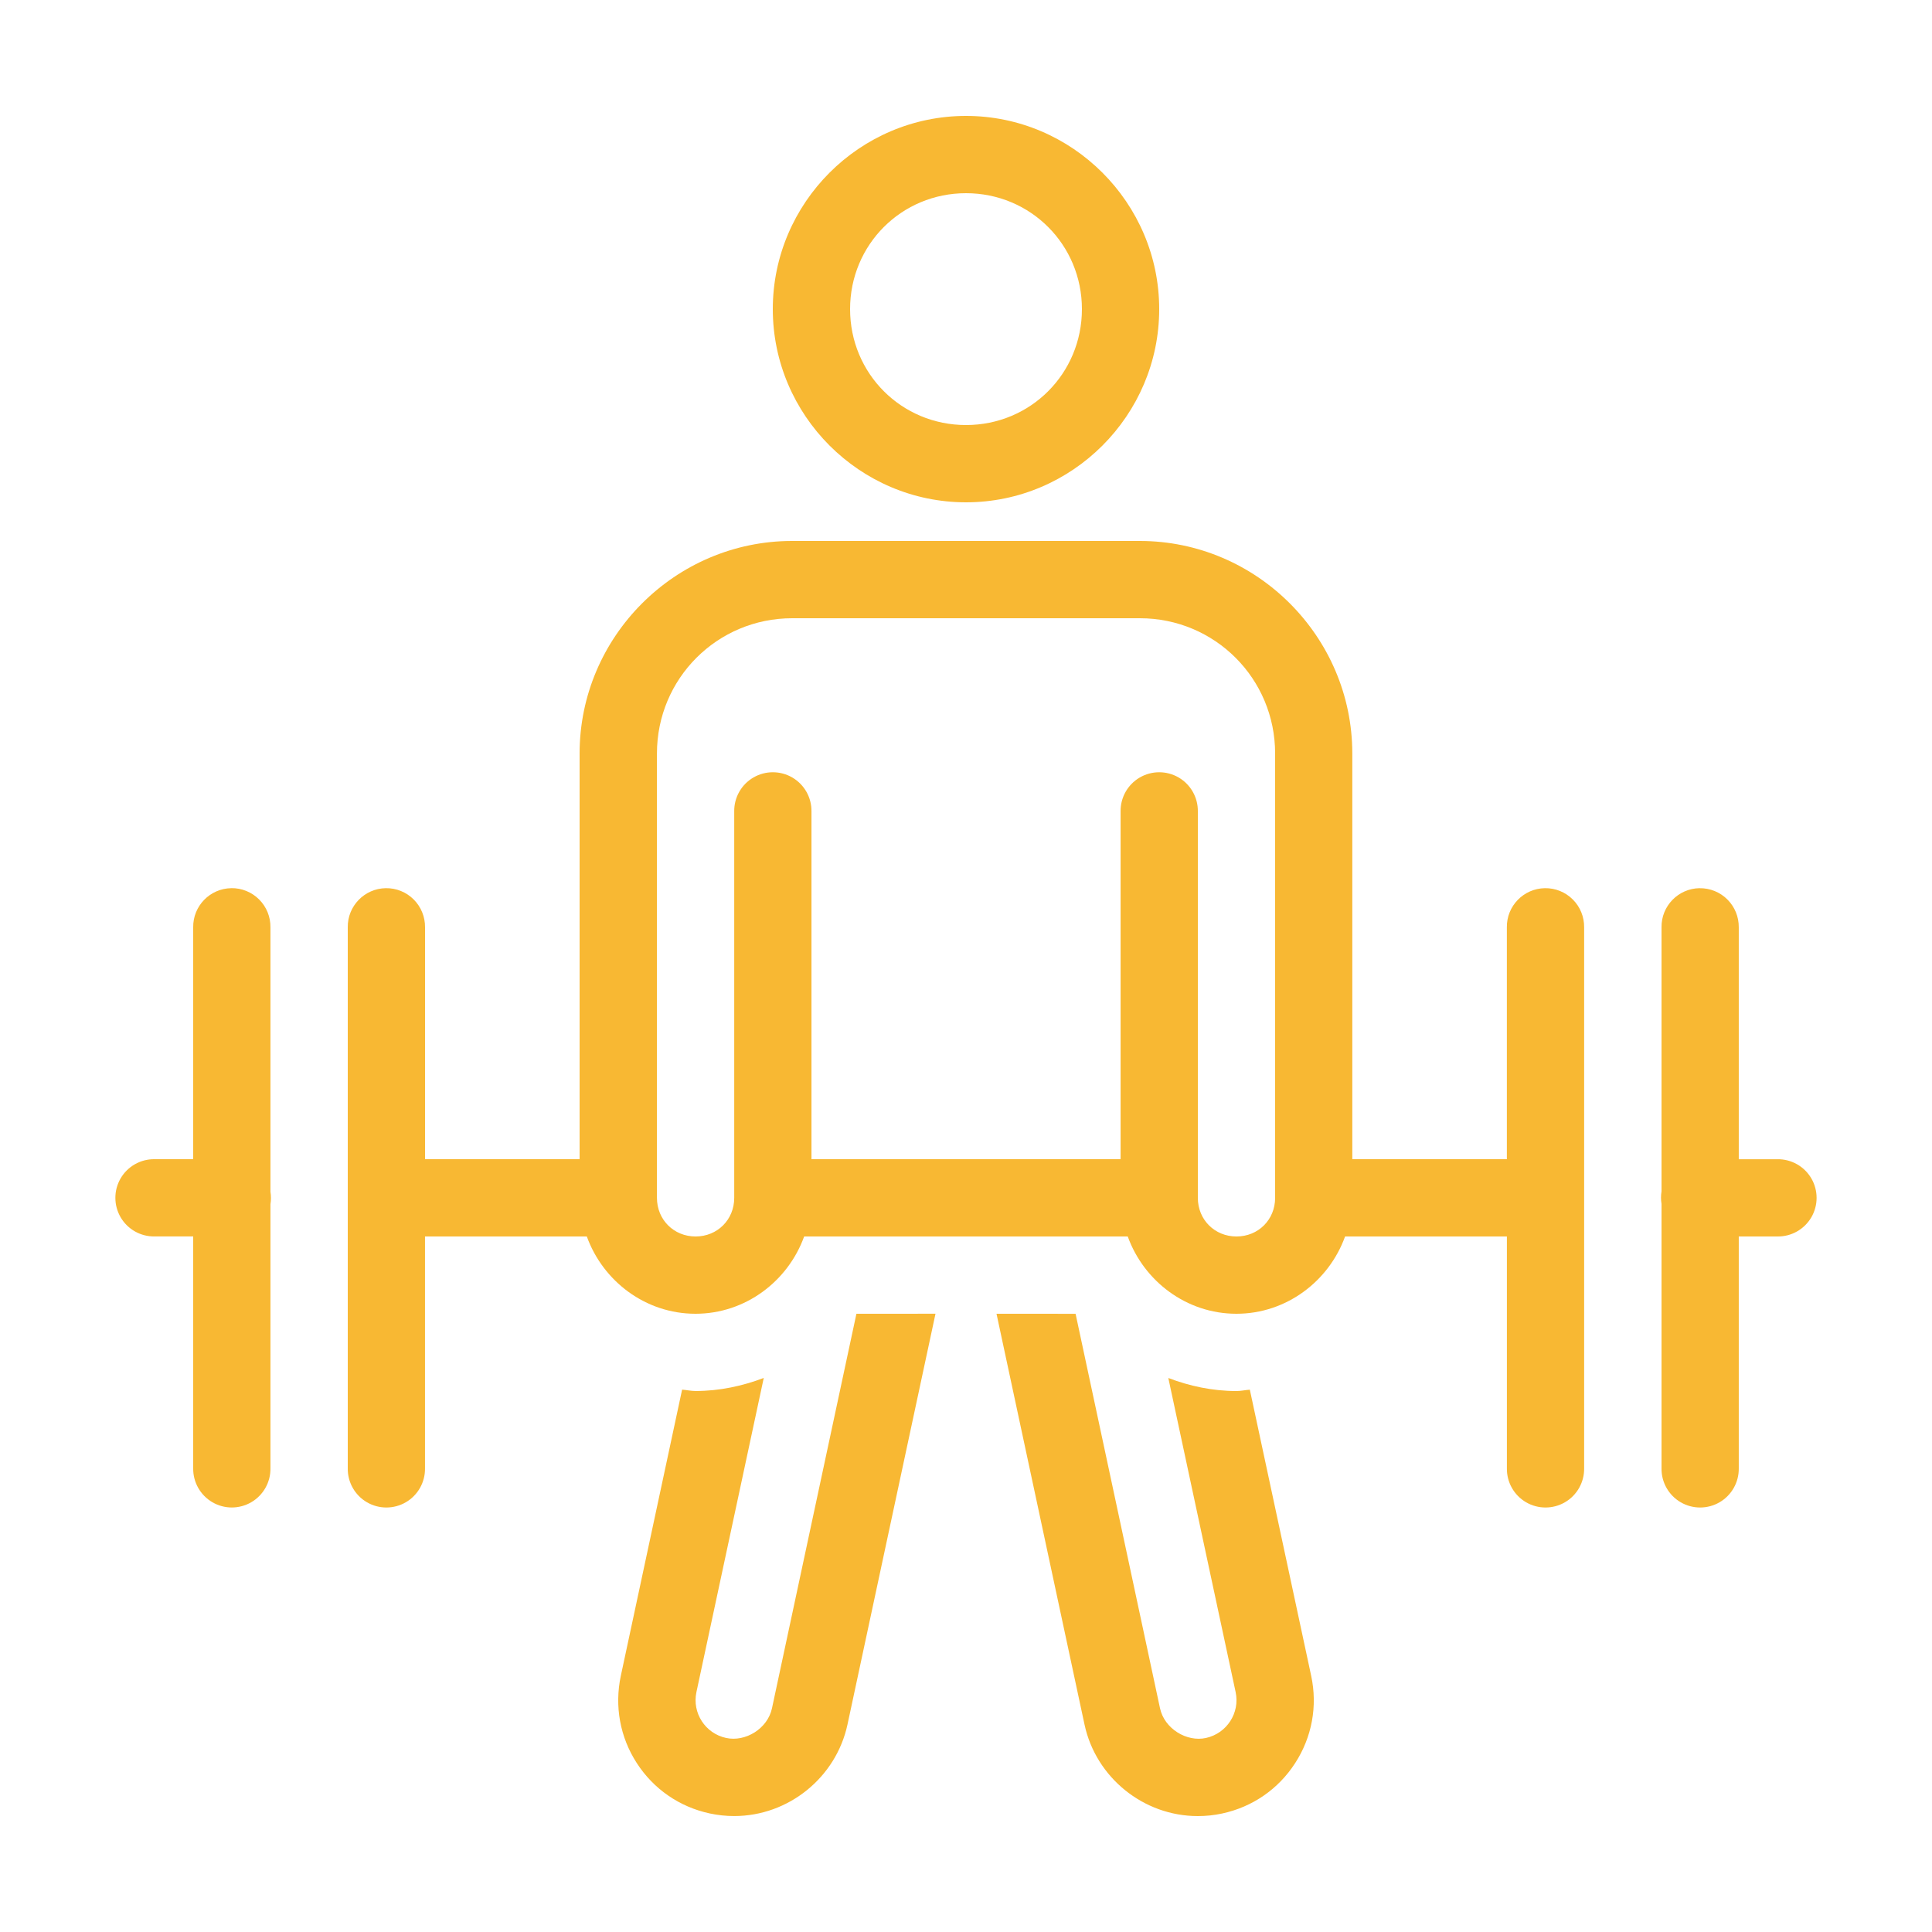 <svg fill="none" height="57" viewBox="0 0 57 57" width="57" xmlns="http://www.w3.org/2000/svg"><path d="m28.5 3.42c-3.135 0-5.7 2.565-5.7 5.7 0 3.134 2.565 5.7 5.7 5.7 3.135 0 5.7-2.566 5.7-5.7 0-3.135-2.566-5.7-5.7-5.7zm0 2.28c1.902 0 3.42 1.518 3.42 3.42 0 1.902-1.518 3.42-3.42 3.42-1.902 0-3.42-1.518-3.42-3.42 0-1.902 1.518-3.42 3.42-3.42zm-5.13 10.26c-3.448 0-6.27 2.824-6.27 6.27v11.97h-4.56v-6.84c.004-.308-.117-.605-.335-.823-.218-.218-.515-.338-.823-.333-.629.01-1.131.527-1.122 1.156v15.96c-.006.411.21.794.565 1.001.355.207.794.207 1.149 0 .355-.207.571-.59.565-1.001v-6.84h4.774c.476 1.319 1.732 2.28 3.206 2.28 1.474 0 2.73-.961 3.206-2.28h9.547c.476 1.319 1.732 2.28 3.206 2.28 1.474 0 2.73-.961 3.206-2.28h4.774v6.84c-.006.411.21.794.565 1.001.355.207.794.207 1.149 0 .355-.207.571-.59.565-1.001v-15.96c.004-.308-.116-.605-.335-.823-.218-.218-.515-.338-.823-.333-.629.01-1.131.527-1.122 1.156v6.84h-4.56v-11.97c0-3.446-2.822-6.27-6.27-6.27zm0 2.28h10.26c2.211 0 3.99 1.78 3.99 3.99v13.11c0 .644-.496 1.14-1.14 1.14-.644 0-1.14-.496-1.14-1.14v-11.4c.006-.411-.21-.793-.565-1.001-.355-.207-.794-.207-1.149 0-.355.207-.571.59-.565 1.001v10.26h-9.12v-10.26c.006-.411-.21-.793-.565-1.001-.355-.207-.794-.207-1.149 0-.355.207-.571.59-.565 1.001v11.4c0 .644-.496 1.14-1.14 1.14-.644 0-1.14-.496-1.14-1.14v-13.11c0-2.21 1.779-3.99 3.99-3.99zm-16.548 7.964c-.629.01-1.131.527-1.122 1.156v6.84h-1.14c-.411-.006-.794.21-1.001.565-.207.355-.207.794 0 1.149.207.355.59.571 1.001.565h1.14v6.84c-.006.411.21.793.565 1.001s.794.207 1.149 0c.355-.207.571-.59.565-1.001v-7.788c.02-.123.02-.249 0-.372v-7.8c.004-.308-.116-.605-.335-.823-.218-.218-.515-.338-.823-.333zm43.32 0c-.629.01-1.131.527-1.122 1.156v7.788c-.02.123-.02.249 0 .372v7.8c-.006.411.21.794.565 1.001.355.207.794.207 1.149 0 .355-.207.571-.59.565-1.001v-6.84h1.14c.411.006.793-.21 1.001-.565.207-.355.207-.794 0-1.149-.207-.355-.59-.571-1.001-.565h-1.14v-6.84c.004-.308-.117-.605-.335-.823-.218-.218-.515-.338-.823-.333zm-24.875 12.556-2.491 11.638c-.129.605-.785 1.002-1.354.877-.614-.132-1.007-.738-.875-1.354l1.986-9.267c-.629.238-1.303.385-2.013.385-.136 0-.263-.031-.396-.04l-1.808 8.443c-.19.894-.025 1.809.472 2.576.496.767 1.262 1.294 2.155 1.485.234.05.475.076.719.076 1.601 0 3.006-1.137 3.342-2.703l2.596-12.117zm4.133 0 2.596 12.117c.335 1.566 1.742 2.703 3.342 2.703.244 0 .487-.025.719-.076.894-.192 1.657-.718 2.153-1.485.497-.767.666-1.682.474-2.576l-1.81-8.443c-.132.009-.259.04-.394.04-.71 0-1.384-.146-2.011-.385l1.986 9.267c.132.614-.262 1.22-.877 1.354-.564.124-1.224-.271-1.354-.877l-2.491-11.638z" fill="#f8b833"/></svg>